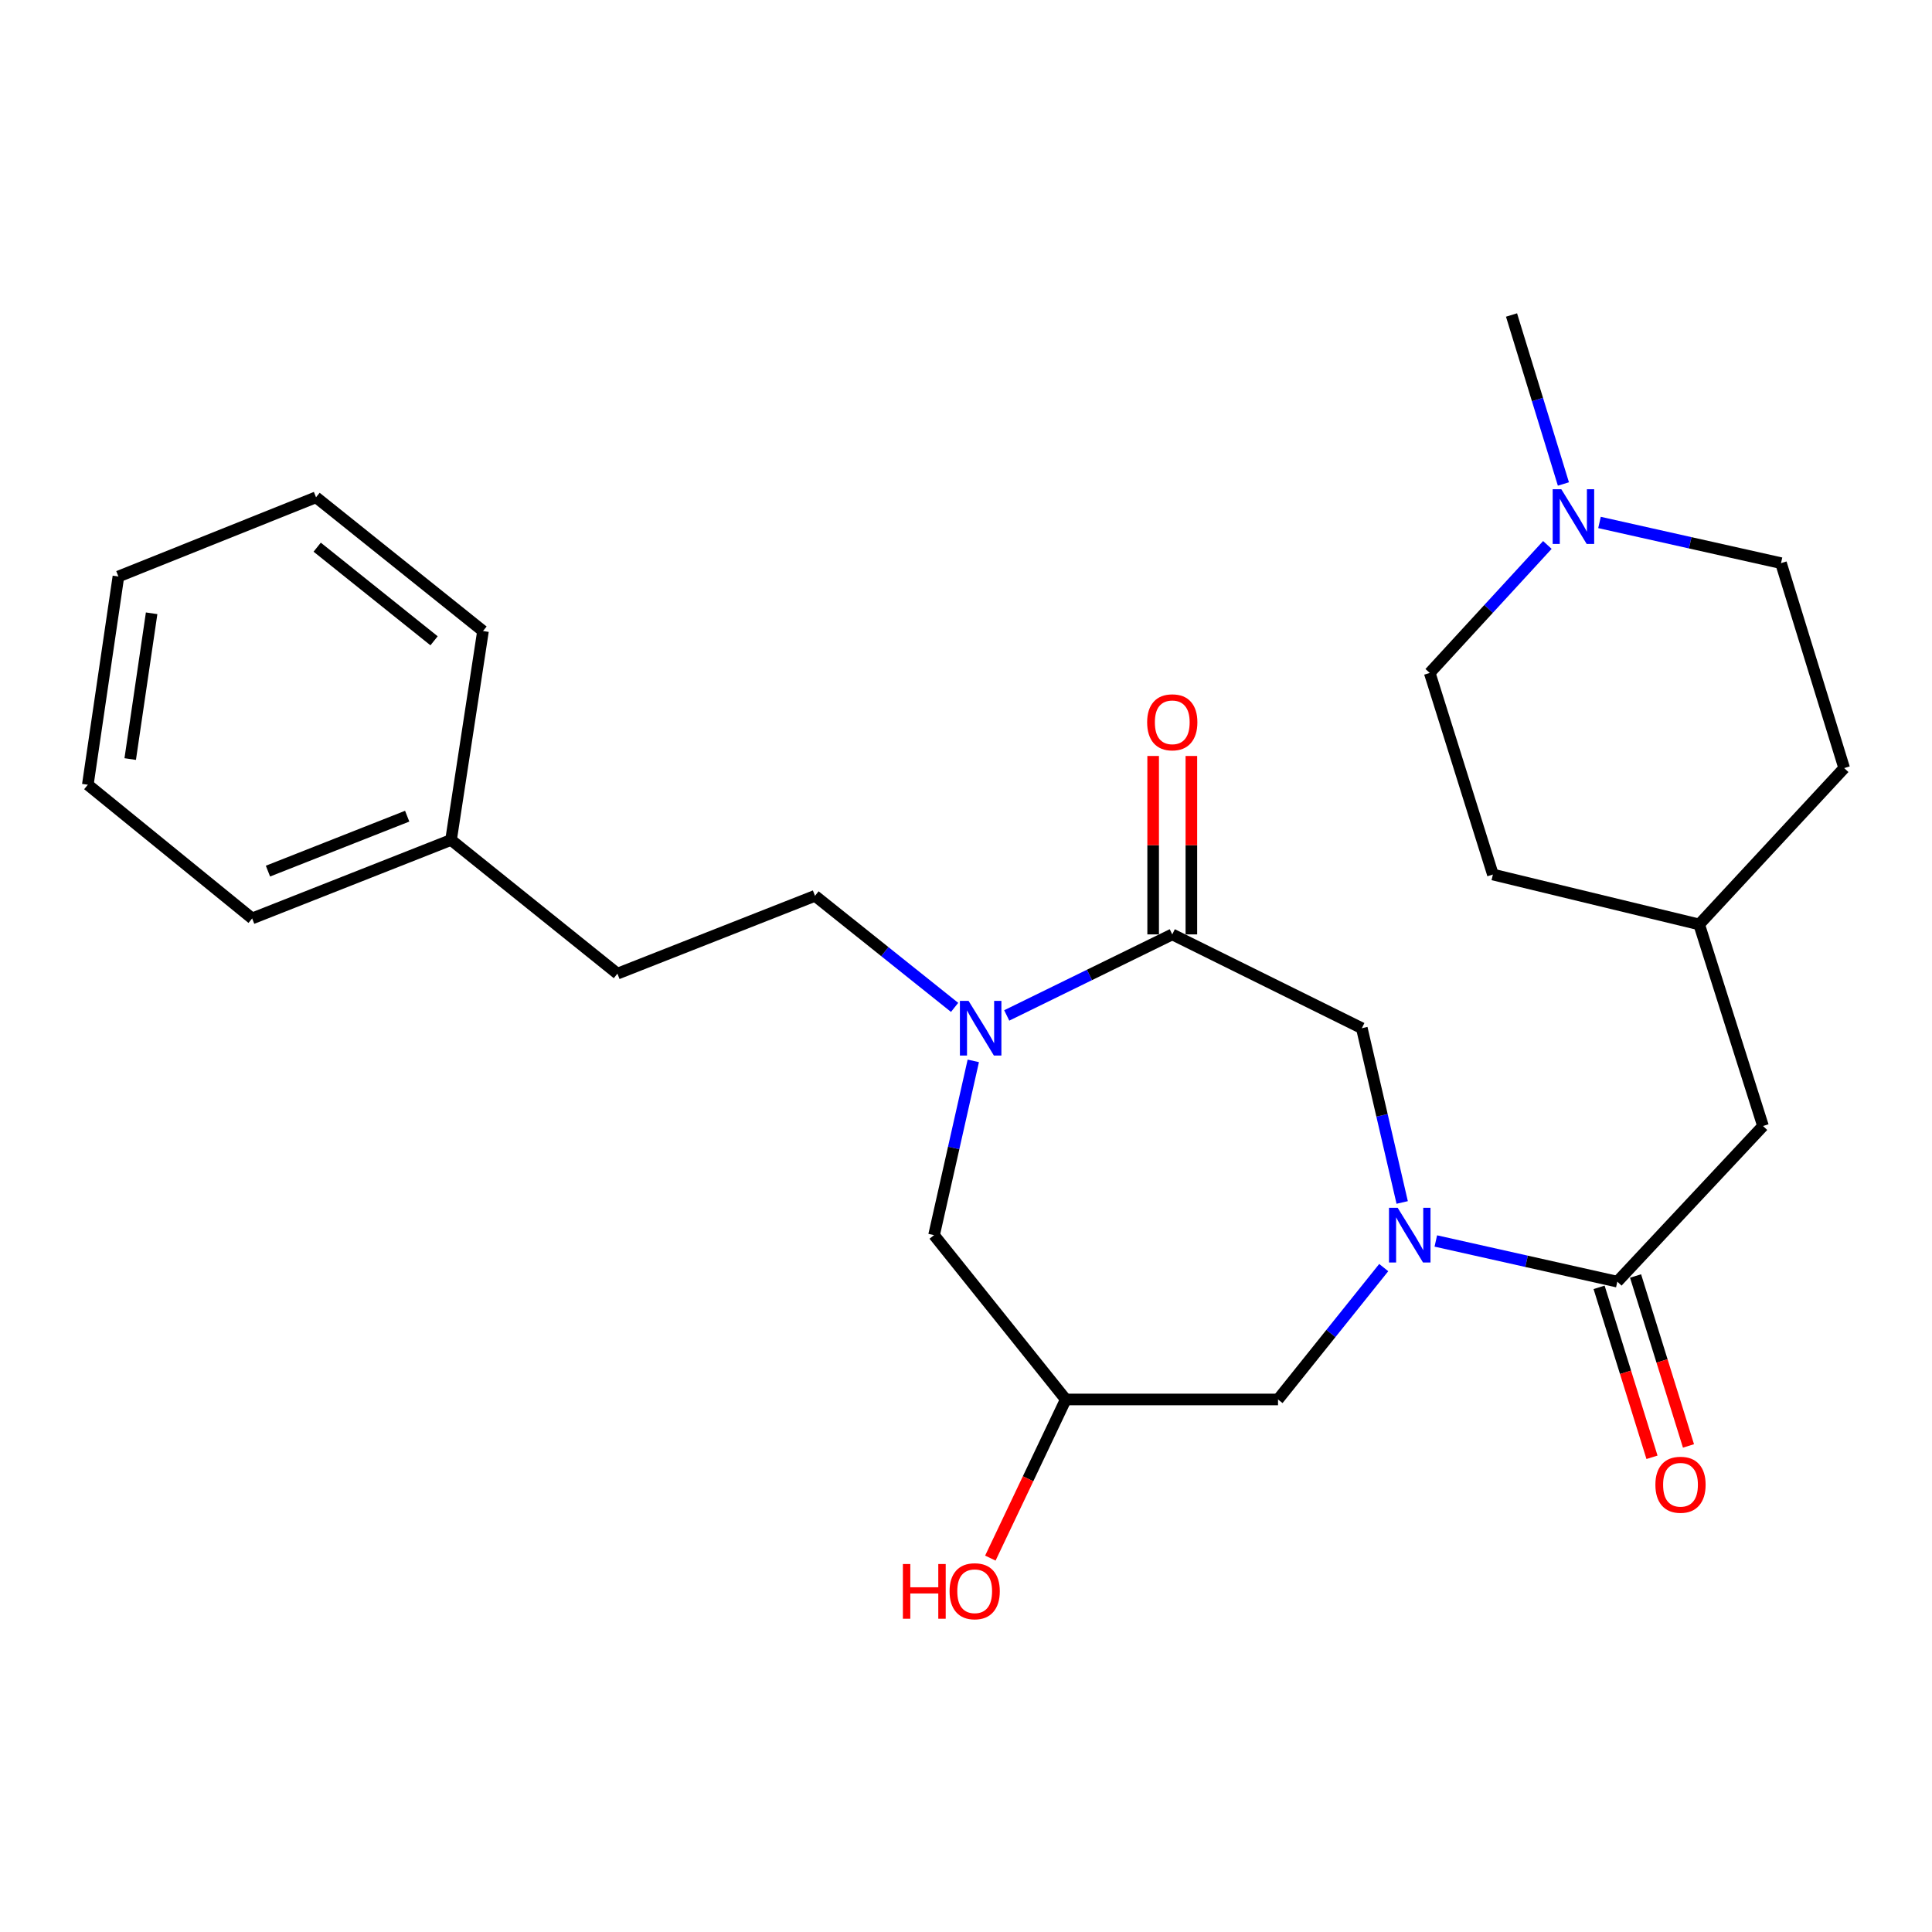 <?xml version='1.0' encoding='iso-8859-1'?>
<svg version='1.1' baseProfile='full'
              xmlns='http://www.w3.org/2000/svg'
                      xmlns:rdkit='http://www.rdkit.org/xml'
                      xmlns:xlink='http://www.w3.org/1999/xlink'
                  xml:space='preserve'
width='1000px' height='1000px' viewBox='0 0 1000 1000'>
<!-- END OF HEADER -->
<rect style='opacity:1.0;fill:#FFFFFF;stroke:none' width='1000' height='1000' x='0' y='0'> </rect>
<path class='bond-2' d='M 743.177,642.326 L 790.152,652.856' style='fill:none;fill-rule:evenodd;stroke:#0000FF;stroke-width:6px;stroke-linecap:butt;stroke-linejoin:miter;stroke-opacity:1' />
<path class='bond-2' d='M 790.152,652.856 L 837.126,663.387' style='fill:none;fill-rule:evenodd;stroke:#000000;stroke-width:6px;stroke-linecap:butt;stroke-linejoin:miter;stroke-opacity:1' />
<path class='bond-3' d='M 725.769,622.393 L 715.327,577.296' style='fill:none;fill-rule:evenodd;stroke:#0000FF;stroke-width:6px;stroke-linecap:butt;stroke-linejoin:miter;stroke-opacity:1' />
<path class='bond-3' d='M 715.327,577.296 L 704.884,532.2' style='fill:none;fill-rule:evenodd;stroke:#000000;stroke-width:6px;stroke-linecap:butt;stroke-linejoin:miter;stroke-opacity:1' />
<path class='bond-4' d='M 716.219,656.1 L 688.861,690.23' style='fill:none;fill-rule:evenodd;stroke:#0000FF;stroke-width:6px;stroke-linecap:butt;stroke-linejoin:miter;stroke-opacity:1' />
<path class='bond-4' d='M 688.861,690.23 L 661.503,724.36' style='fill:none;fill-rule:evenodd;stroke:#000000;stroke-width:6px;stroke-linecap:butt;stroke-linejoin:miter;stroke-opacity:1' />
<path class='bond-0' d='M 521.082,525.59 L 563.922,504.617' style='fill:none;fill-rule:evenodd;stroke:#0000FF;stroke-width:6px;stroke-linecap:butt;stroke-linejoin:miter;stroke-opacity:1' />
<path class='bond-0' d='M 563.922,504.617 L 606.761,483.643' style='fill:none;fill-rule:evenodd;stroke:#000000;stroke-width:6px;stroke-linecap:butt;stroke-linejoin:miter;stroke-opacity:1' />
<path class='bond-9' d='M 494.098,521.424 L 457.97,492.551' style='fill:none;fill-rule:evenodd;stroke:#0000FF;stroke-width:6px;stroke-linecap:butt;stroke-linejoin:miter;stroke-opacity:1' />
<path class='bond-9' d='M 457.97,492.551 L 421.842,463.678' style='fill:none;fill-rule:evenodd;stroke:#000000;stroke-width:6px;stroke-linecap:butt;stroke-linejoin:miter;stroke-opacity:1' />
<path class='bond-26' d='M 503.775,549.104 L 493.619,594.203' style='fill:none;fill-rule:evenodd;stroke:#0000FF;stroke-width:6px;stroke-linecap:butt;stroke-linejoin:miter;stroke-opacity:1' />
<path class='bond-26' d='M 493.619,594.203 L 483.463,639.301' style='fill:none;fill-rule:evenodd;stroke:#000000;stroke-width:6px;stroke-linecap:butt;stroke-linejoin:miter;stroke-opacity:1' />
<path class='bond-1' d='M 606.761,483.643 L 704.884,532.2' style='fill:none;fill-rule:evenodd;stroke:#000000;stroke-width:6px;stroke-linecap:butt;stroke-linejoin:miter;stroke-opacity:1' />
<path class='bond-10' d='M 616.65,483.643 L 616.65,437.467' style='fill:none;fill-rule:evenodd;stroke:#000000;stroke-width:6px;stroke-linecap:butt;stroke-linejoin:miter;stroke-opacity:1' />
<path class='bond-10' d='M 616.65,437.467 L 616.65,391.291' style='fill:none;fill-rule:evenodd;stroke:#FF0000;stroke-width:6px;stroke-linecap:butt;stroke-linejoin:miter;stroke-opacity:1' />
<path class='bond-10' d='M 596.871,483.643 L 596.871,437.467' style='fill:none;fill-rule:evenodd;stroke:#000000;stroke-width:6px;stroke-linecap:butt;stroke-linejoin:miter;stroke-opacity:1' />
<path class='bond-10' d='M 596.871,437.467 L 596.871,391.291' style='fill:none;fill-rule:evenodd;stroke:#FF0000;stroke-width:6px;stroke-linecap:butt;stroke-linejoin:miter;stroke-opacity:1' />
<path class='bond-8' d='M 837.126,663.387 L 912.527,582.822' style='fill:none;fill-rule:evenodd;stroke:#000000;stroke-width:6px;stroke-linecap:butt;stroke-linejoin:miter;stroke-opacity:1' />
<path class='bond-11' d='M 827.684,666.327 L 841.377,710.309' style='fill:none;fill-rule:evenodd;stroke:#000000;stroke-width:6px;stroke-linecap:butt;stroke-linejoin:miter;stroke-opacity:1' />
<path class='bond-11' d='M 841.377,710.309 L 855.07,754.292' style='fill:none;fill-rule:evenodd;stroke:#FF0000;stroke-width:6px;stroke-linecap:butt;stroke-linejoin:miter;stroke-opacity:1' />
<path class='bond-11' d='M 846.569,660.447 L 860.262,704.43' style='fill:none;fill-rule:evenodd;stroke:#000000;stroke-width:6px;stroke-linecap:butt;stroke-linejoin:miter;stroke-opacity:1' />
<path class='bond-11' d='M 860.262,704.43 L 873.955,748.413' style='fill:none;fill-rule:evenodd;stroke:#FF0000;stroke-width:6px;stroke-linecap:butt;stroke-linejoin:miter;stroke-opacity:1' />
<path class='bond-7' d='M 661.503,724.36 L 551.644,724.36' style='fill:none;fill-rule:evenodd;stroke:#000000;stroke-width:6px;stroke-linecap:butt;stroke-linejoin:miter;stroke-opacity:1' />
<path class='bond-5' d='M 827.896,270.422 L 874.87,280.953' style='fill:none;fill-rule:evenodd;stroke:#0000FF;stroke-width:6px;stroke-linecap:butt;stroke-linejoin:miter;stroke-opacity:1' />
<path class='bond-5' d='M 874.87,280.953 L 921.845,291.483' style='fill:none;fill-rule:evenodd;stroke:#000000;stroke-width:6px;stroke-linecap:butt;stroke-linejoin:miter;stroke-opacity:1' />
<path class='bond-20' d='M 809.217,250.508 L 795.789,206.776' style='fill:none;fill-rule:evenodd;stroke:#0000FF;stroke-width:6px;stroke-linecap:butt;stroke-linejoin:miter;stroke-opacity:1' />
<path class='bond-20' d='M 795.789,206.776 L 782.362,163.043' style='fill:none;fill-rule:evenodd;stroke:#000000;stroke-width:6px;stroke-linecap:butt;stroke-linejoin:miter;stroke-opacity:1' />
<path class='bond-27' d='M 800.916,282.068 L 770.47,315.185' style='fill:none;fill-rule:evenodd;stroke:#0000FF;stroke-width:6px;stroke-linecap:butt;stroke-linejoin:miter;stroke-opacity:1' />
<path class='bond-27' d='M 770.47,315.185 L 740.024,348.303' style='fill:none;fill-rule:evenodd;stroke:#000000;stroke-width:6px;stroke-linecap:butt;stroke-linejoin:miter;stroke-opacity:1' />
<path class='bond-6' d='M 483.463,639.301 L 551.644,724.36' style='fill:none;fill-rule:evenodd;stroke:#000000;stroke-width:6px;stroke-linecap:butt;stroke-linejoin:miter;stroke-opacity:1' />
<path class='bond-16' d='M 551.644,724.36 L 532.126,765.417' style='fill:none;fill-rule:evenodd;stroke:#000000;stroke-width:6px;stroke-linecap:butt;stroke-linejoin:miter;stroke-opacity:1' />
<path class='bond-16' d='M 532.126,765.417 L 512.607,806.473' style='fill:none;fill-rule:evenodd;stroke:#FF0000;stroke-width:6px;stroke-linecap:butt;stroke-linejoin:miter;stroke-opacity:1' />
<path class='bond-14' d='M 912.527,582.822 L 879.486,478.479' style='fill:none;fill-rule:evenodd;stroke:#000000;stroke-width:6px;stroke-linecap:butt;stroke-linejoin:miter;stroke-opacity:1' />
<path class='bond-15' d='M 421.842,463.678 L 319.575,503.96' style='fill:none;fill-rule:evenodd;stroke:#000000;stroke-width:6px;stroke-linecap:butt;stroke-linejoin:miter;stroke-opacity:1' />
<path class='bond-12' d='M 740.024,348.303 L 772.725,452.657' style='fill:none;fill-rule:evenodd;stroke:#000000;stroke-width:6px;stroke-linecap:butt;stroke-linejoin:miter;stroke-opacity:1' />
<path class='bond-13' d='M 921.845,291.483 L 954.545,397.562' style='fill:none;fill-rule:evenodd;stroke:#000000;stroke-width:6px;stroke-linecap:butt;stroke-linejoin:miter;stroke-opacity:1' />
<path class='bond-17' d='M 879.486,478.479 L 772.725,452.657' style='fill:none;fill-rule:evenodd;stroke:#000000;stroke-width:6px;stroke-linecap:butt;stroke-linejoin:miter;stroke-opacity:1' />
<path class='bond-18' d='M 879.486,478.479 L 954.545,397.562' style='fill:none;fill-rule:evenodd;stroke:#000000;stroke-width:6px;stroke-linecap:butt;stroke-linejoin:miter;stroke-opacity:1' />
<path class='bond-19' d='M 319.575,503.96 L 233.461,434.757' style='fill:none;fill-rule:evenodd;stroke:#000000;stroke-width:6px;stroke-linecap:butt;stroke-linejoin:miter;stroke-opacity:1' />
<path class='bond-21' d='M 233.461,434.757 L 130.514,475.38' style='fill:none;fill-rule:evenodd;stroke:#000000;stroke-width:6px;stroke-linecap:butt;stroke-linejoin:miter;stroke-opacity:1' />
<path class='bond-21' d='M 210.759,422.453 L 138.696,450.889' style='fill:none;fill-rule:evenodd;stroke:#000000;stroke-width:6px;stroke-linecap:butt;stroke-linejoin:miter;stroke-opacity:1' />
<path class='bond-22' d='M 233.461,434.757 L 249.998,326.623' style='fill:none;fill-rule:evenodd;stroke:#000000;stroke-width:6px;stroke-linecap:butt;stroke-linejoin:miter;stroke-opacity:1' />
<path class='bond-24' d='M 130.514,475.38 L 45.455,406.177' style='fill:none;fill-rule:evenodd;stroke:#000000;stroke-width:6px;stroke-linecap:butt;stroke-linejoin:miter;stroke-opacity:1' />
<path class='bond-23' d='M 249.998,326.623 L 163.577,257.398' style='fill:none;fill-rule:evenodd;stroke:#000000;stroke-width:6px;stroke-linecap:butt;stroke-linejoin:miter;stroke-opacity:1' />
<path class='bond-23' d='M 224.67,331.676 L 164.175,283.219' style='fill:none;fill-rule:evenodd;stroke:#000000;stroke-width:6px;stroke-linecap:butt;stroke-linejoin:miter;stroke-opacity:1' />
<path class='bond-25' d='M 163.577,257.398 L 61.288,298.395' style='fill:none;fill-rule:evenodd;stroke:#000000;stroke-width:6px;stroke-linecap:butt;stroke-linejoin:miter;stroke-opacity:1' />
<path class='bond-28' d='M 45.455,406.177 L 61.288,298.395' style='fill:none;fill-rule:evenodd;stroke:#000000;stroke-width:6px;stroke-linecap:butt;stroke-linejoin:miter;stroke-opacity:1' />
<path class='bond-28' d='M 67.398,392.884 L 78.482,317.437' style='fill:none;fill-rule:evenodd;stroke:#000000;stroke-width:6px;stroke-linecap:butt;stroke-linejoin:miter;stroke-opacity:1' />
<path  class='atom-0' d='M 723.425 625.141
L 732.705 640.141
Q 733.625 641.621, 735.105 644.301
Q 736.585 646.981, 736.665 647.141
L 736.665 625.141
L 740.425 625.141
L 740.425 653.461
L 736.545 653.461
L 726.585 637.061
Q 725.425 635.141, 724.185 632.941
Q 722.985 630.741, 722.625 630.061
L 722.625 653.461
L 718.945 653.461
L 718.945 625.141
L 723.425 625.141
' fill='#0000FF'/>
<path  class='atom-1' d='M 501.322 518.04
L 510.602 533.04
Q 511.522 534.52, 513.002 537.2
Q 514.482 539.88, 514.562 540.04
L 514.562 518.04
L 518.322 518.04
L 518.322 546.36
L 514.442 546.36
L 504.482 529.96
Q 503.322 528.04, 502.082 525.84
Q 500.882 523.64, 500.522 522.96
L 500.522 546.36
L 496.842 546.36
L 496.842 518.04
L 501.322 518.04
' fill='#0000FF'/>
<path  class='atom-6' d='M 808.143 253.237
L 817.423 268.237
Q 818.343 269.717, 819.823 272.397
Q 821.303 275.077, 821.383 275.237
L 821.383 253.237
L 825.143 253.237
L 825.143 281.557
L 821.263 281.557
L 811.303 265.157
Q 810.143 263.237, 808.903 261.037
Q 807.703 258.837, 807.343 258.157
L 807.343 281.557
L 803.663 281.557
L 803.663 253.237
L 808.143 253.237
' fill='#0000FF'/>
<path  class='atom-11' d='M 593.761 373.864
Q 593.761 367.064, 597.121 363.264
Q 600.481 359.464, 606.761 359.464
Q 613.041 359.464, 616.401 363.264
Q 619.761 367.064, 619.761 373.864
Q 619.761 380.744, 616.361 384.664
Q 612.961 388.544, 606.761 388.544
Q 600.521 388.544, 597.121 384.664
Q 593.761 380.784, 593.761 373.864
M 606.761 385.344
Q 611.081 385.344, 613.401 382.464
Q 615.761 379.544, 615.761 373.864
Q 615.761 368.304, 613.401 365.504
Q 611.081 362.664, 606.761 362.664
Q 602.441 362.664, 600.081 365.464
Q 597.761 368.264, 597.761 373.864
Q 597.761 379.584, 600.081 382.464
Q 602.441 385.344, 606.761 385.344
' fill='#FF0000'/>
<path  class='atom-12' d='M 856.827 768.502
Q 856.827 761.702, 860.187 757.902
Q 863.547 754.102, 869.827 754.102
Q 876.107 754.102, 879.467 757.902
Q 882.827 761.702, 882.827 768.502
Q 882.827 775.382, 879.427 779.302
Q 876.027 783.182, 869.827 783.182
Q 863.587 783.182, 860.187 779.302
Q 856.827 775.422, 856.827 768.502
M 869.827 779.982
Q 874.147 779.982, 876.467 777.102
Q 878.827 774.182, 878.827 768.502
Q 878.827 762.942, 876.467 760.142
Q 874.147 757.302, 869.827 757.302
Q 865.507 757.302, 863.147 760.102
Q 860.827 762.902, 860.827 768.502
Q 860.827 774.222, 863.147 777.102
Q 865.507 779.982, 869.827 779.982
' fill='#FF0000'/>
<path  class='atom-17' d='M 467.334 809.539
L 471.174 809.539
L 471.174 821.579
L 485.654 821.579
L 485.654 809.539
L 489.494 809.539
L 489.494 837.859
L 485.654 837.859
L 485.654 824.779
L 471.174 824.779
L 471.174 837.859
L 467.334 837.859
L 467.334 809.539
' fill='#FF0000'/>
<path  class='atom-17' d='M 491.494 823.619
Q 491.494 816.819, 494.854 813.019
Q 498.214 809.219, 504.494 809.219
Q 510.774 809.219, 514.134 813.019
Q 517.494 816.819, 517.494 823.619
Q 517.494 830.499, 514.094 834.419
Q 510.694 838.299, 504.494 838.299
Q 498.254 838.299, 494.854 834.419
Q 491.494 830.539, 491.494 823.619
M 504.494 835.099
Q 508.814 835.099, 511.134 832.219
Q 513.494 829.299, 513.494 823.619
Q 513.494 818.059, 511.134 815.259
Q 508.814 812.419, 504.494 812.419
Q 500.174 812.419, 497.814 815.219
Q 495.494 818.019, 495.494 823.619
Q 495.494 829.339, 497.814 832.219
Q 500.174 835.099, 504.494 835.099
' fill='#FF0000'/>
</svg>
